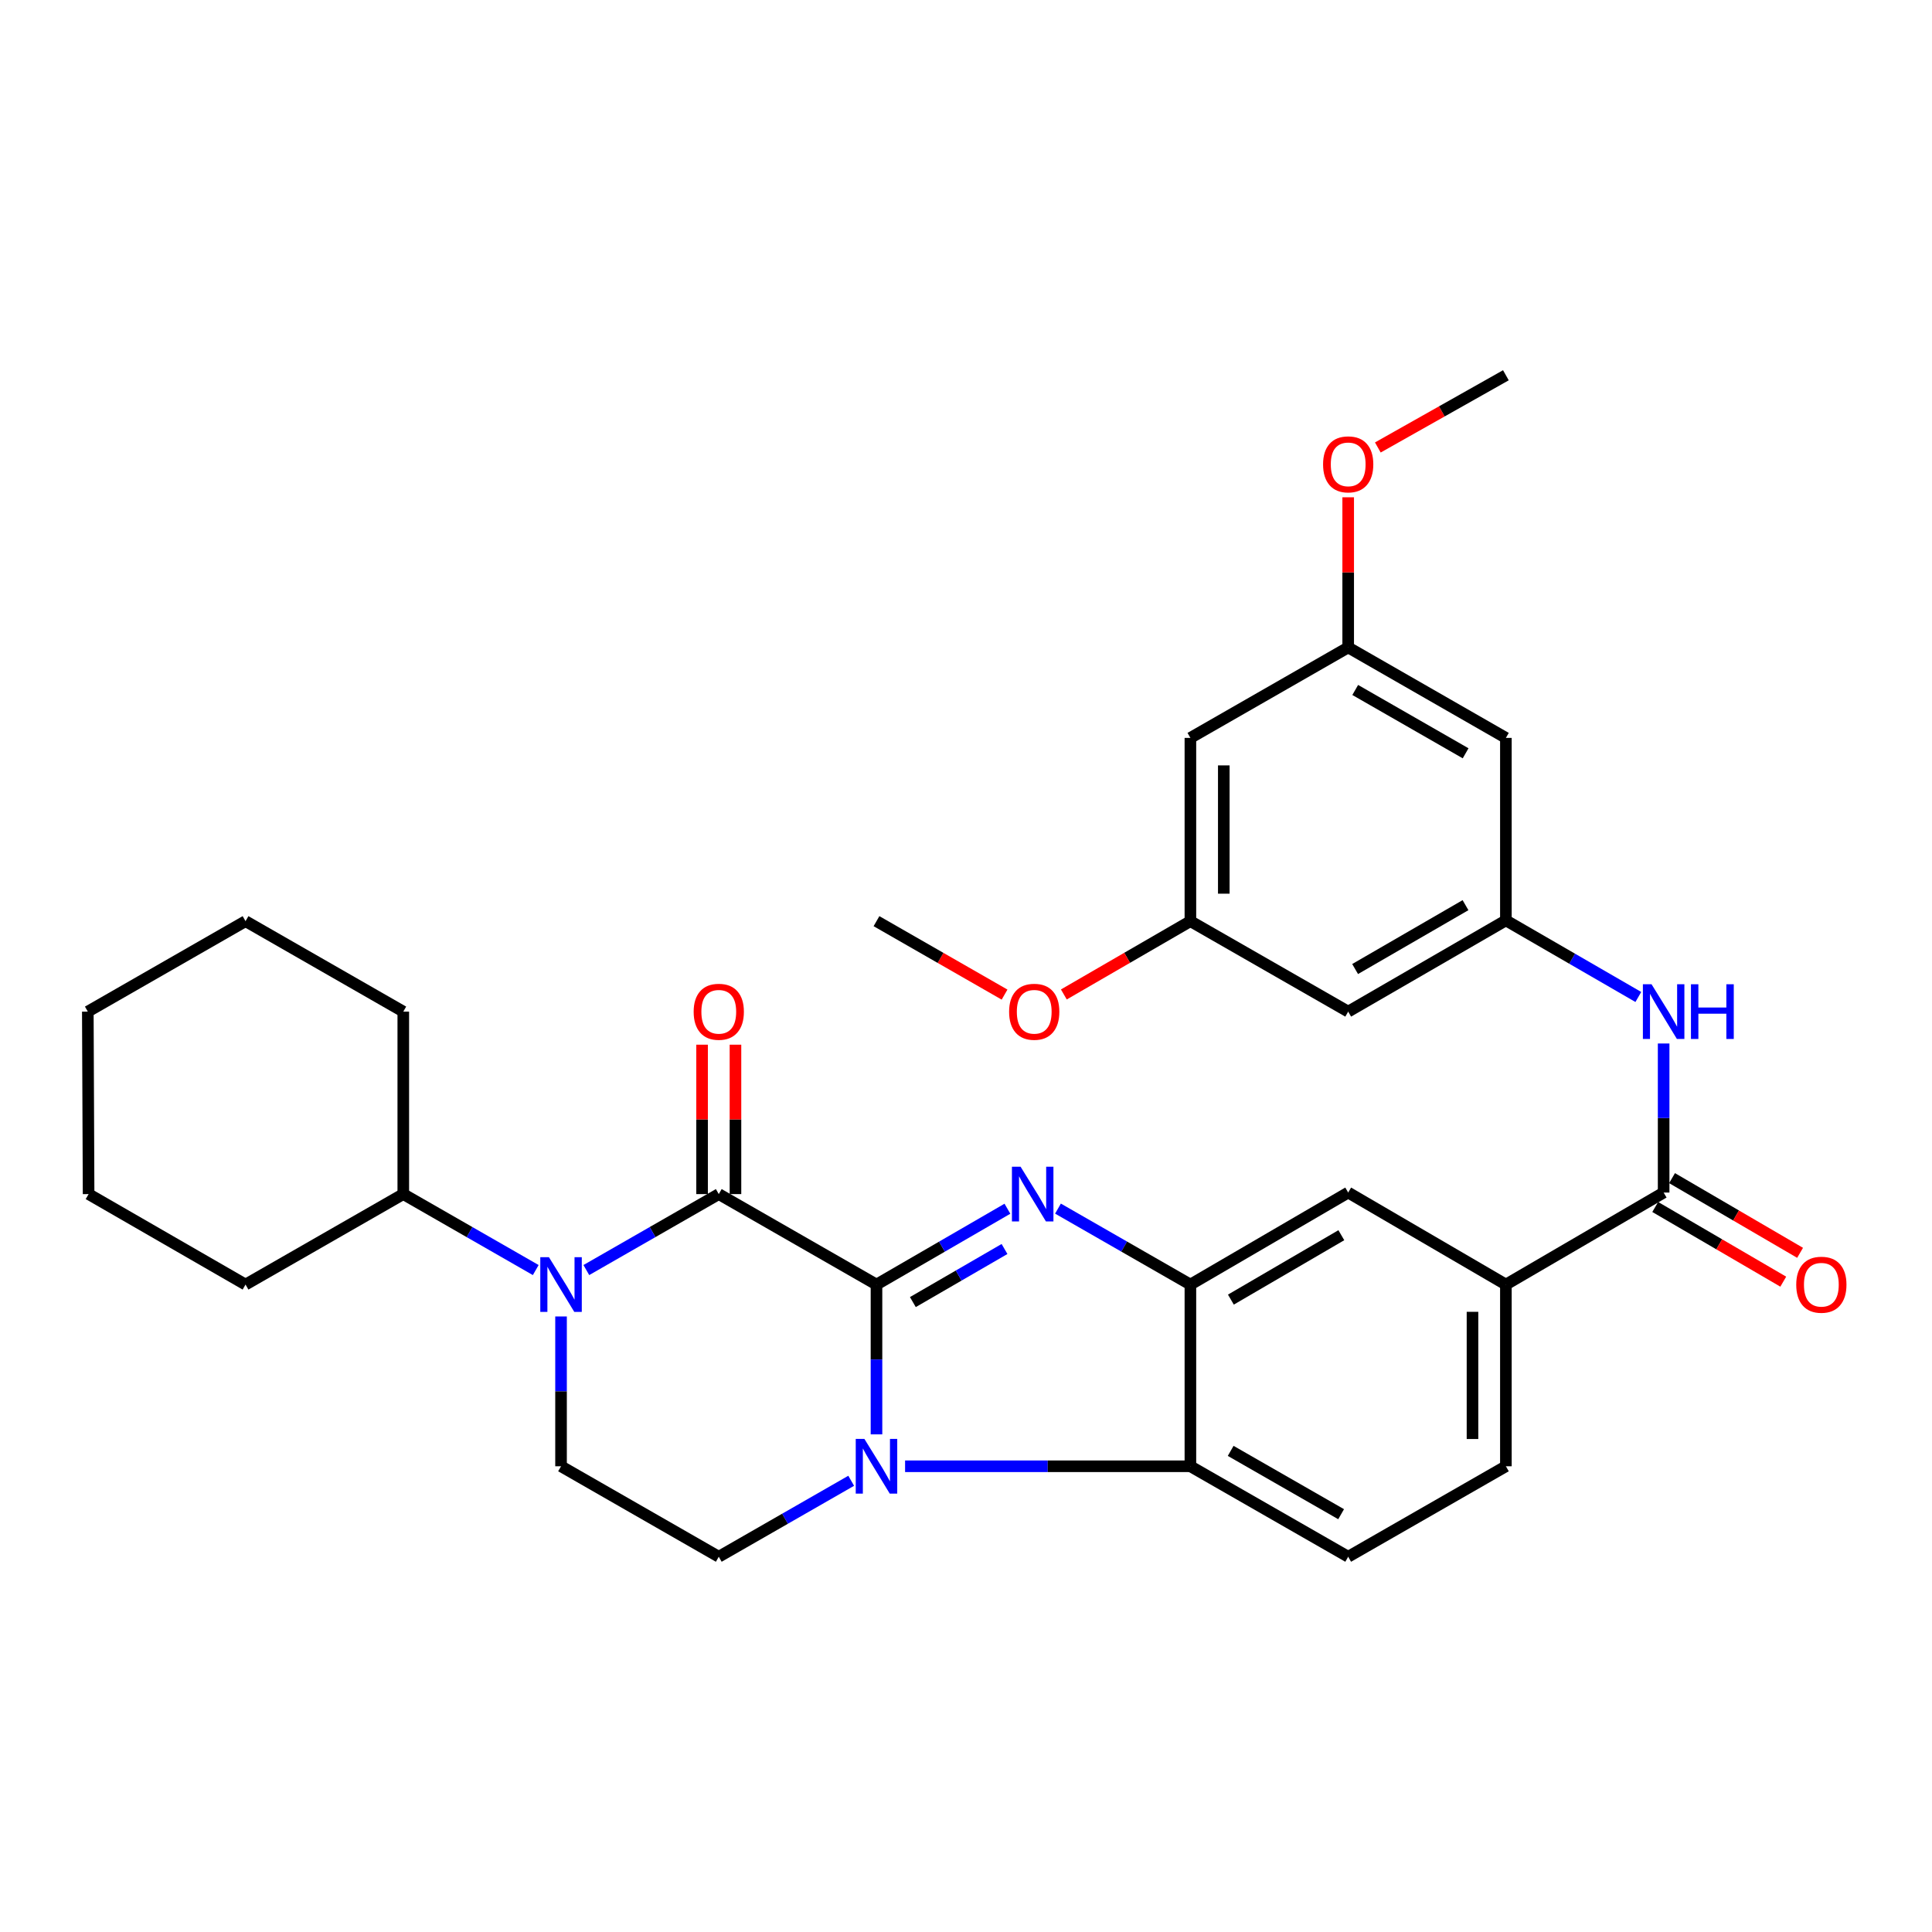 <?xml version='1.0' encoding='iso-8859-1'?>
<svg version='1.1' baseProfile='full'
              xmlns='http://www.w3.org/2000/svg'
                      xmlns:rdkit='http://www.rdkit.org/xml'
                      xmlns:xlink='http://www.w3.org/1999/xlink'
                  xml:space='preserve'
width='1000px' height='1000px' viewBox='0 0 1000 1000'>
<!-- END OF HEADER -->
<rect style='opacity:1.0;fill:#FFFFFF;stroke:none' width='1000' height='1000' x='0' y='0'> </rect>
<path class='bond-0' d='M 453.669,664.889 L 453.669,703.658' style='fill:none;fill-rule:evenodd;stroke:#000000;stroke-width:6px;stroke-linecap:butt;stroke-linejoin:miter;stroke-opacity:1' />
<path class='bond-0' d='M 453.669,703.658 L 453.669,742.426' style='fill:none;fill-rule:evenodd;stroke:#0000FF;stroke-width:6px;stroke-linecap:butt;stroke-linejoin:miter;stroke-opacity:1' />
<path class='bond-1' d='M 453.669,664.889 L 487.554,645.262' style='fill:none;fill-rule:evenodd;stroke:#000000;stroke-width:6px;stroke-linecap:butt;stroke-linejoin:miter;stroke-opacity:1' />
<path class='bond-1' d='M 487.554,645.262 L 521.439,625.636' style='fill:none;fill-rule:evenodd;stroke:#0000FF;stroke-width:6px;stroke-linecap:butt;stroke-linejoin:miter;stroke-opacity:1' />
<path class='bond-1' d='M 472.497,673.957 L 496.216,660.218' style='fill:none;fill-rule:evenodd;stroke:#000000;stroke-width:6px;stroke-linecap:butt;stroke-linejoin:miter;stroke-opacity:1' />
<path class='bond-1' d='M 496.216,660.218 L 519.936,646.479' style='fill:none;fill-rule:evenodd;stroke:#0000FF;stroke-width:6px;stroke-linecap:butt;stroke-linejoin:miter;stroke-opacity:1' />
<path class='bond-2' d='M 453.669,664.889 L 372.036,618.062' style='fill:none;fill-rule:evenodd;stroke:#000000;stroke-width:6px;stroke-linecap:butt;stroke-linejoin:miter;stroke-opacity:1' />
<path class='bond-5' d='M 468.471,758.937 L 542.31,758.937' style='fill:none;fill-rule:evenodd;stroke:#0000FF;stroke-width:6px;stroke-linecap:butt;stroke-linejoin:miter;stroke-opacity:1' />
<path class='bond-5' d='M 542.31,758.937 L 616.148,758.937' style='fill:none;fill-rule:evenodd;stroke:#000000;stroke-width:6px;stroke-linecap:butt;stroke-linejoin:miter;stroke-opacity:1' />
<path class='bond-7' d='M 440.576,766.448 L 406.306,786.106' style='fill:none;fill-rule:evenodd;stroke:#0000FF;stroke-width:6px;stroke-linecap:butt;stroke-linejoin:miter;stroke-opacity:1' />
<path class='bond-7' d='M 406.306,786.106 L 372.036,805.765' style='fill:none;fill-rule:evenodd;stroke:#000000;stroke-width:6px;stroke-linecap:butt;stroke-linejoin:miter;stroke-opacity:1' />
<path class='bond-4' d='M 547.608,625.572 L 581.878,645.231' style='fill:none;fill-rule:evenodd;stroke:#0000FF;stroke-width:6px;stroke-linecap:butt;stroke-linejoin:miter;stroke-opacity:1' />
<path class='bond-4' d='M 581.878,645.231 L 616.148,664.889' style='fill:none;fill-rule:evenodd;stroke:#000000;stroke-width:6px;stroke-linecap:butt;stroke-linejoin:miter;stroke-opacity:1' />
<path class='bond-3' d='M 372.036,618.062 L 337.761,637.721' style='fill:none;fill-rule:evenodd;stroke:#000000;stroke-width:6px;stroke-linecap:butt;stroke-linejoin:miter;stroke-opacity:1' />
<path class='bond-3' d='M 337.761,637.721 L 303.486,657.38' style='fill:none;fill-rule:evenodd;stroke:#0000FF;stroke-width:6px;stroke-linecap:butt;stroke-linejoin:miter;stroke-opacity:1' />
<path class='bond-14' d='M 380.677,618.062 L 380.677,579.397' style='fill:none;fill-rule:evenodd;stroke:#000000;stroke-width:6px;stroke-linecap:butt;stroke-linejoin:miter;stroke-opacity:1' />
<path class='bond-14' d='M 380.677,579.397 L 380.677,540.732' style='fill:none;fill-rule:evenodd;stroke:#FF0000;stroke-width:6px;stroke-linecap:butt;stroke-linejoin:miter;stroke-opacity:1' />
<path class='bond-14' d='M 363.394,618.062 L 363.394,579.397' style='fill:none;fill-rule:evenodd;stroke:#000000;stroke-width:6px;stroke-linecap:butt;stroke-linejoin:miter;stroke-opacity:1' />
<path class='bond-14' d='M 363.394,579.397 L 363.394,540.732' style='fill:none;fill-rule:evenodd;stroke:#FF0000;stroke-width:6px;stroke-linecap:butt;stroke-linejoin:miter;stroke-opacity:1' />
<path class='bond-9' d='M 290.393,681.4 L 290.393,720.169' style='fill:none;fill-rule:evenodd;stroke:#0000FF;stroke-width:6px;stroke-linecap:butt;stroke-linejoin:miter;stroke-opacity:1' />
<path class='bond-9' d='M 290.393,720.169 L 290.393,758.937' style='fill:none;fill-rule:evenodd;stroke:#000000;stroke-width:6px;stroke-linecap:butt;stroke-linejoin:miter;stroke-opacity:1' />
<path class='bond-17' d='M 277.3,657.38 L 243.02,637.721' style='fill:none;fill-rule:evenodd;stroke:#0000FF;stroke-width:6px;stroke-linecap:butt;stroke-linejoin:miter;stroke-opacity:1' />
<path class='bond-17' d='M 243.02,637.721 L 208.74,618.062' style='fill:none;fill-rule:evenodd;stroke:#000000;stroke-width:6px;stroke-linecap:butt;stroke-linejoin:miter;stroke-opacity:1' />
<path class='bond-12' d='M 616.148,664.889 L 697.82,617.265' style='fill:none;fill-rule:evenodd;stroke:#000000;stroke-width:6px;stroke-linecap:butt;stroke-linejoin:miter;stroke-opacity:1' />
<path class='bond-12' d='M 637.105,672.676 L 694.275,639.339' style='fill:none;fill-rule:evenodd;stroke:#000000;stroke-width:6px;stroke-linecap:butt;stroke-linejoin:miter;stroke-opacity:1' />
<path class='bond-32' d='M 616.148,664.889 L 616.148,758.937' style='fill:none;fill-rule:evenodd;stroke:#000000;stroke-width:6px;stroke-linecap:butt;stroke-linejoin:miter;stroke-opacity:1' />
<path class='bond-13' d='M 616.148,758.937 L 697.82,805.765' style='fill:none;fill-rule:evenodd;stroke:#000000;stroke-width:6px;stroke-linecap:butt;stroke-linejoin:miter;stroke-opacity:1' />
<path class='bond-13' d='M 636.995,750.968 L 694.166,783.747' style='fill:none;fill-rule:evenodd;stroke:#000000;stroke-width:6px;stroke-linecap:butt;stroke-linejoin:miter;stroke-opacity:1' />
<path class='bond-6' d='M 861.096,617.265 L 779.443,664.889' style='fill:none;fill-rule:evenodd;stroke:#000000;stroke-width:6px;stroke-linecap:butt;stroke-linejoin:miter;stroke-opacity:1' />
<path class='bond-8' d='M 861.096,617.265 L 861.096,578.688' style='fill:none;fill-rule:evenodd;stroke:#000000;stroke-width:6px;stroke-linecap:butt;stroke-linejoin:miter;stroke-opacity:1' />
<path class='bond-8' d='M 861.096,578.688 L 861.096,540.112' style='fill:none;fill-rule:evenodd;stroke:#0000FF;stroke-width:6px;stroke-linecap:butt;stroke-linejoin:miter;stroke-opacity:1' />
<path class='bond-18' d='M 856.741,624.729 L 889.877,644.06' style='fill:none;fill-rule:evenodd;stroke:#000000;stroke-width:6px;stroke-linecap:butt;stroke-linejoin:miter;stroke-opacity:1' />
<path class='bond-18' d='M 889.877,644.06 L 923.012,663.391' style='fill:none;fill-rule:evenodd;stroke:#FF0000;stroke-width:6px;stroke-linecap:butt;stroke-linejoin:miter;stroke-opacity:1' />
<path class='bond-18' d='M 865.45,609.801 L 898.586,629.132' style='fill:none;fill-rule:evenodd;stroke:#000000;stroke-width:6px;stroke-linecap:butt;stroke-linejoin:miter;stroke-opacity:1' />
<path class='bond-18' d='M 898.586,629.132 L 931.721,648.463' style='fill:none;fill-rule:evenodd;stroke:#FF0000;stroke-width:6px;stroke-linecap:butt;stroke-linejoin:miter;stroke-opacity:1' />
<path class='bond-33' d='M 372.036,805.765 L 290.393,758.937' style='fill:none;fill-rule:evenodd;stroke:#000000;stroke-width:6px;stroke-linecap:butt;stroke-linejoin:miter;stroke-opacity:1' />
<path class='bond-11' d='M 847.998,516.036 L 813.721,496.213' style='fill:none;fill-rule:evenodd;stroke:#0000FF;stroke-width:6px;stroke-linecap:butt;stroke-linejoin:miter;stroke-opacity:1' />
<path class='bond-11' d='M 813.721,496.213 L 779.443,476.39' style='fill:none;fill-rule:evenodd;stroke:#000000;stroke-width:6px;stroke-linecap:butt;stroke-linejoin:miter;stroke-opacity:1' />
<path class='bond-10' d='M 779.443,664.889 L 697.82,617.265' style='fill:none;fill-rule:evenodd;stroke:#000000;stroke-width:6px;stroke-linecap:butt;stroke-linejoin:miter;stroke-opacity:1' />
<path class='bond-34' d='M 779.443,664.889 L 779.443,758.937' style='fill:none;fill-rule:evenodd;stroke:#000000;stroke-width:6px;stroke-linecap:butt;stroke-linejoin:miter;stroke-opacity:1' />
<path class='bond-34' d='M 762.161,678.996 L 762.161,744.83' style='fill:none;fill-rule:evenodd;stroke:#000000;stroke-width:6px;stroke-linecap:butt;stroke-linejoin:miter;stroke-opacity:1' />
<path class='bond-15' d='M 779.443,476.39 L 697.82,523.61' style='fill:none;fill-rule:evenodd;stroke:#000000;stroke-width:6px;stroke-linecap:butt;stroke-linejoin:miter;stroke-opacity:1' />
<path class='bond-15' d='M 758.545,468.513 L 701.409,501.567' style='fill:none;fill-rule:evenodd;stroke:#000000;stroke-width:6px;stroke-linecap:butt;stroke-linejoin:miter;stroke-opacity:1' />
<path class='bond-16' d='M 779.443,476.39 L 779.443,381.938' style='fill:none;fill-rule:evenodd;stroke:#000000;stroke-width:6px;stroke-linecap:butt;stroke-linejoin:miter;stroke-opacity:1' />
<path class='bond-19' d='M 697.82,805.765 L 779.443,758.937' style='fill:none;fill-rule:evenodd;stroke:#000000;stroke-width:6px;stroke-linecap:butt;stroke-linejoin:miter;stroke-opacity:1' />
<path class='bond-20' d='M 697.82,523.61 L 616.148,476.793' style='fill:none;fill-rule:evenodd;stroke:#000000;stroke-width:6px;stroke-linecap:butt;stroke-linejoin:miter;stroke-opacity:1' />
<path class='bond-21' d='M 779.443,381.938 L 697.82,335.111' style='fill:none;fill-rule:evenodd;stroke:#000000;stroke-width:6px;stroke-linecap:butt;stroke-linejoin:miter;stroke-opacity:1' />
<path class='bond-21' d='M 758.6,389.905 L 701.463,357.126' style='fill:none;fill-rule:evenodd;stroke:#000000;stroke-width:6px;stroke-linecap:butt;stroke-linejoin:miter;stroke-opacity:1' />
<path class='bond-25' d='M 208.74,618.062 L 127.088,664.889' style='fill:none;fill-rule:evenodd;stroke:#000000;stroke-width:6px;stroke-linecap:butt;stroke-linejoin:miter;stroke-opacity:1' />
<path class='bond-26' d='M 208.74,618.062 L 208.74,523.61' style='fill:none;fill-rule:evenodd;stroke:#000000;stroke-width:6px;stroke-linecap:butt;stroke-linejoin:miter;stroke-opacity:1' />
<path class='bond-23' d='M 616.148,476.793 L 583.398,495.761' style='fill:none;fill-rule:evenodd;stroke:#000000;stroke-width:6px;stroke-linecap:butt;stroke-linejoin:miter;stroke-opacity:1' />
<path class='bond-23' d='M 583.398,495.761 L 550.647,514.729' style='fill:none;fill-rule:evenodd;stroke:#FF0000;stroke-width:6px;stroke-linecap:butt;stroke-linejoin:miter;stroke-opacity:1' />
<path class='bond-36' d='M 616.148,476.793 L 616.148,381.938' style='fill:none;fill-rule:evenodd;stroke:#000000;stroke-width:6px;stroke-linecap:butt;stroke-linejoin:miter;stroke-opacity:1' />
<path class='bond-36' d='M 633.431,462.565 L 633.431,396.166' style='fill:none;fill-rule:evenodd;stroke:#000000;stroke-width:6px;stroke-linecap:butt;stroke-linejoin:miter;stroke-opacity:1' />
<path class='bond-22' d='M 697.82,335.111 L 616.148,381.938' style='fill:none;fill-rule:evenodd;stroke:#000000;stroke-width:6px;stroke-linecap:butt;stroke-linejoin:miter;stroke-opacity:1' />
<path class='bond-24' d='M 697.82,335.111 L 697.82,296.254' style='fill:none;fill-rule:evenodd;stroke:#000000;stroke-width:6px;stroke-linecap:butt;stroke-linejoin:miter;stroke-opacity:1' />
<path class='bond-24' d='M 697.82,296.254 L 697.82,257.397' style='fill:none;fill-rule:evenodd;stroke:#FF0000;stroke-width:6px;stroke-linecap:butt;stroke-linejoin:miter;stroke-opacity:1' />
<path class='bond-28' d='M 519.959,514.806 L 486.814,495.8' style='fill:none;fill-rule:evenodd;stroke:#FF0000;stroke-width:6px;stroke-linecap:butt;stroke-linejoin:miter;stroke-opacity:1' />
<path class='bond-28' d='M 486.814,495.8 L 453.669,476.793' style='fill:none;fill-rule:evenodd;stroke:#000000;stroke-width:6px;stroke-linecap:butt;stroke-linejoin:miter;stroke-opacity:1' />
<path class='bond-27' d='M 713.163,231.613 L 746.303,212.924' style='fill:none;fill-rule:evenodd;stroke:#FF0000;stroke-width:6px;stroke-linecap:butt;stroke-linejoin:miter;stroke-opacity:1' />
<path class='bond-27' d='M 746.303,212.924 L 779.443,194.235' style='fill:none;fill-rule:evenodd;stroke:#000000;stroke-width:6px;stroke-linecap:butt;stroke-linejoin:miter;stroke-opacity:1' />
<path class='bond-30' d='M 127.088,664.889 L 45.858,618.062' style='fill:none;fill-rule:evenodd;stroke:#000000;stroke-width:6px;stroke-linecap:butt;stroke-linejoin:miter;stroke-opacity:1' />
<path class='bond-29' d='M 208.74,523.61 L 127.088,476.793' style='fill:none;fill-rule:evenodd;stroke:#000000;stroke-width:6px;stroke-linecap:butt;stroke-linejoin:miter;stroke-opacity:1' />
<path class='bond-31' d='M 127.088,476.793 L 45.455,523.61' style='fill:none;fill-rule:evenodd;stroke:#000000;stroke-width:6px;stroke-linecap:butt;stroke-linejoin:miter;stroke-opacity:1' />
<path class='bond-35' d='M 45.858,618.062 L 45.455,523.61' style='fill:none;fill-rule:evenodd;stroke:#000000;stroke-width:6px;stroke-linecap:butt;stroke-linejoin:miter;stroke-opacity:1' />
<path  class='atom-1' d='M 447.409 744.777
L 456.689 759.777
Q 457.609 761.257, 459.089 763.937
Q 460.569 766.617, 460.649 766.777
L 460.649 744.777
L 464.409 744.777
L 464.409 773.097
L 460.529 773.097
L 450.569 756.697
Q 449.409 754.777, 448.169 752.577
Q 446.969 750.377, 446.609 749.697
L 446.609 773.097
L 442.929 773.097
L 442.929 744.777
L 447.409 744.777
' fill='#0000FF'/>
<path  class='atom-2' d='M 528.255 603.902
L 537.535 618.902
Q 538.455 620.382, 539.935 623.062
Q 541.415 625.742, 541.495 625.902
L 541.495 603.902
L 545.255 603.902
L 545.255 632.222
L 541.375 632.222
L 531.415 615.822
Q 530.255 613.902, 529.015 611.702
Q 527.815 609.502, 527.455 608.822
L 527.455 632.222
L 523.775 632.222
L 523.775 603.902
L 528.255 603.902
' fill='#0000FF'/>
<path  class='atom-4' d='M 284.133 650.729
L 293.413 665.729
Q 294.333 667.209, 295.813 669.889
Q 297.293 672.569, 297.373 672.729
L 297.373 650.729
L 301.133 650.729
L 301.133 679.049
L 297.253 679.049
L 287.293 662.649
Q 286.133 660.729, 284.893 658.529
Q 283.693 656.329, 283.333 655.649
L 283.333 679.049
L 279.653 679.049
L 279.653 650.729
L 284.133 650.729
' fill='#0000FF'/>
<path  class='atom-9' d='M 854.836 509.45
L 864.116 524.45
Q 865.036 525.93, 866.516 528.61
Q 867.996 531.29, 868.076 531.45
L 868.076 509.45
L 871.836 509.45
L 871.836 537.77
L 867.956 537.77
L 857.996 521.37
Q 856.836 519.45, 855.596 517.25
Q 854.396 515.05, 854.036 514.37
L 854.036 537.77
L 850.356 537.77
L 850.356 509.45
L 854.836 509.45
' fill='#0000FF'/>
<path  class='atom-9' d='M 875.236 509.45
L 879.076 509.45
L 879.076 521.49
L 893.556 521.49
L 893.556 509.45
L 897.396 509.45
L 897.396 537.77
L 893.556 537.77
L 893.556 524.69
L 879.076 524.69
L 879.076 537.77
L 875.236 537.77
L 875.236 509.45
' fill='#0000FF'/>
<path  class='atom-15' d='M 359.036 523.69
Q 359.036 516.89, 362.396 513.09
Q 365.756 509.29, 372.036 509.29
Q 378.316 509.29, 381.676 513.09
Q 385.036 516.89, 385.036 523.69
Q 385.036 530.57, 381.636 534.49
Q 378.236 538.37, 372.036 538.37
Q 365.796 538.37, 362.396 534.49
Q 359.036 530.61, 359.036 523.69
M 372.036 535.17
Q 376.356 535.17, 378.676 532.29
Q 381.036 529.37, 381.036 523.69
Q 381.036 518.13, 378.676 515.33
Q 376.356 512.49, 372.036 512.49
Q 367.716 512.49, 365.356 515.29
Q 363.036 518.09, 363.036 523.69
Q 363.036 529.41, 365.356 532.29
Q 367.716 535.17, 372.036 535.17
' fill='#FF0000'/>
<path  class='atom-19' d='M 929.729 664.969
Q 929.729 658.169, 933.089 654.369
Q 936.449 650.569, 942.729 650.569
Q 949.009 650.569, 952.369 654.369
Q 955.729 658.169, 955.729 664.969
Q 955.729 671.849, 952.329 675.769
Q 948.929 679.649, 942.729 679.649
Q 936.489 679.649, 933.089 675.769
Q 929.729 671.889, 929.729 664.969
M 942.729 676.449
Q 947.049 676.449, 949.369 673.569
Q 951.729 670.649, 951.729 664.969
Q 951.729 659.409, 949.369 656.609
Q 947.049 653.769, 942.729 653.769
Q 938.409 653.769, 936.049 656.569
Q 933.729 659.369, 933.729 664.969
Q 933.729 670.689, 936.049 673.569
Q 938.409 676.449, 942.729 676.449
' fill='#FF0000'/>
<path  class='atom-24' d='M 522.312 523.69
Q 522.312 516.89, 525.672 513.09
Q 529.032 509.29, 535.312 509.29
Q 541.592 509.29, 544.952 513.09
Q 548.312 516.89, 548.312 523.69
Q 548.312 530.57, 544.912 534.49
Q 541.512 538.37, 535.312 538.37
Q 529.072 538.37, 525.672 534.49
Q 522.312 530.61, 522.312 523.69
M 535.312 535.17
Q 539.632 535.17, 541.952 532.29
Q 544.312 529.37, 544.312 523.69
Q 544.312 518.13, 541.952 515.33
Q 539.632 512.49, 535.312 512.49
Q 530.992 512.49, 528.632 515.29
Q 526.312 518.09, 526.312 523.69
Q 526.312 529.41, 528.632 532.29
Q 530.992 535.17, 535.312 535.17
' fill='#FF0000'/>
<path  class='atom-25' d='M 684.82 240.346
Q 684.82 233.546, 688.18 229.746
Q 691.54 225.946, 697.82 225.946
Q 704.1 225.946, 707.46 229.746
Q 710.82 233.546, 710.82 240.346
Q 710.82 247.226, 707.42 251.146
Q 704.02 255.026, 697.82 255.026
Q 691.58 255.026, 688.18 251.146
Q 684.82 247.266, 684.82 240.346
M 697.82 251.826
Q 702.14 251.826, 704.46 248.946
Q 706.82 246.026, 706.82 240.346
Q 706.82 234.786, 704.46 231.986
Q 702.14 229.146, 697.82 229.146
Q 693.5 229.146, 691.14 231.946
Q 688.82 234.746, 688.82 240.346
Q 688.82 246.066, 691.14 248.946
Q 693.5 251.826, 697.82 251.826
' fill='#FF0000'/>
</svg>
